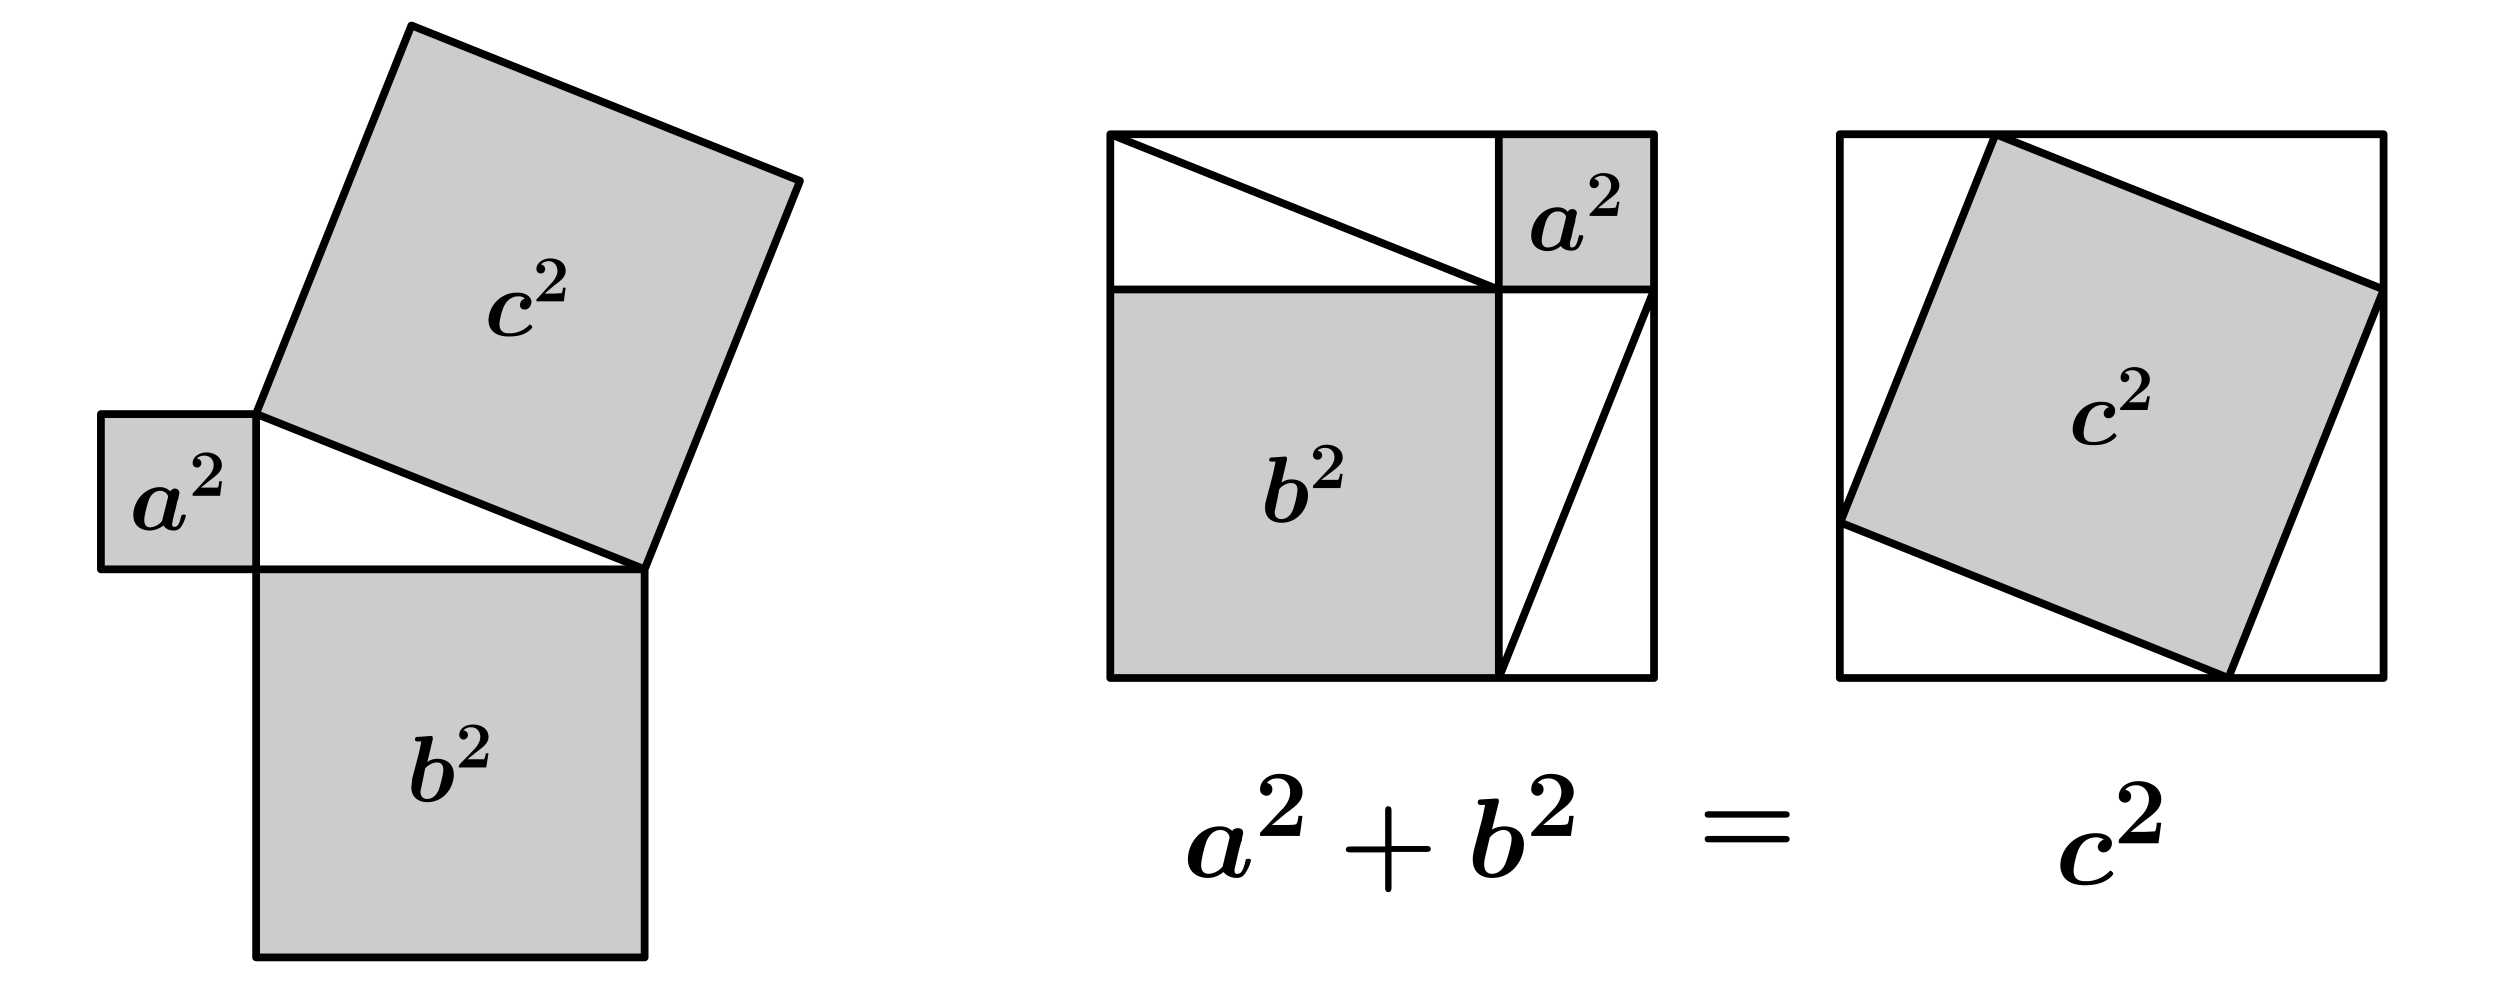 <svg xmlns="http://www.w3.org/2000/svg" width="730.1" height="287.2" viewBox="0 -215.4 547.6 215.4"><defs><clipPath id="a"><path d="M0 0v215.4h544.3V0Zm544.3 215.4"/></clipPath></defs><g fill="#ccc" clip-path="url(#a)" transform="scale(1 -1)"><path d="M56.1 124.7h-34v-34h34m0 0v-85h85v85m.1 0 34 85-85 34-34-85m187-57.8h85v85h-85m85.1.1h34v34h-34M488.1 66.9l34 85-85 34-34-85"/></g><g stroke="#000" fill="none" stroke-width="1.7" stroke-linecap="round" clip-path="url(#a)" transform="scale(1 -1)"><path d="M56.1 90.7h85"/><path d="m141.2 90.7-85 34m-.1 0v-34m0 34h-34m0 0v-34m0 0h34m0 0v-85m0 0h85m.1 0v85m0 0 34 85m0 .1-85 34m-.1 0-34-85m187.1-57.9h119m.1 0v119m0 .1h-119m-.1 0V66.9m85.1 0v119M243.2 152h119m-119 34 85-34m.1-85.1 34 85m40.7-85h119.1m0 0v119m0 .1h-119m-.1 0V66.9m85.1 0 34 85m0 .1-85 34m0 0-34-85m-.1 0 85.1-34.1" stroke-miterlimit="10"/></g><g clip-path="url(#a)" transform="scale(1 -1)"><path d="m39 105.9.3 1.5c0 .7-.6 1-1 1s-.8-.3-1-.6c-.4.3-1 .9-2.2.9-3.6 0-5.9-3.3-5.9-6.1 0-2.6 2-3.4 3.6-3.4a5 5 0 0 1 3 1.1c.7-1.1 2-1.1 2.3-1.1.8 0 1.4.4 1.8 1.2.5.8.8 1.9.8 2 0 .3-.3.3-.5.3l-.4-.1-.2-.6c-.4-1.7-.9-2-1.4-2-.2 0-.5 0-.5.7l.3 1.5.5 1.9.4 1.8Zm-3.5-4.6a3.6 3.6 0 0 0-2.6-1.4c-1.2 0-1.3 1.1-1.3 1.6 0 1 .7 3.6 1 4.4.6 1.5 1.6 2 2.5 2 1.2 0 1.7-1 1.7-1.2v-.2l-1.3-5.2Zm13.1 8.7H48c0-.4-.1-1.2-.3-1.4H44l2 1.6c1.6 1.2 2.6 2 2.6 3.3 0 1.7-1.5 2.8-3.4 2.8-1.6 0-3-1-3-2.3 0-.8.6-1 1-1s.9.3.9 1c0 .6-.5.9-1 1 .7.6 1.4.6 1.7.6 1.3 0 2-1 2-2 0-1.2-.8-2.2-1.4-2.8l-3-3.3c-.2-.1-.2-.2-.2-.4v-.3h6l.4 3.1Zm46.2-56.6v.4c0 .3-.2.4-.4.4h-.1l-2.7-.2c-.3 0-.7 0-.7-.6 0-.4.4-.4.6-.4h.8l-.5-2.4-1.5-5.7-.2-1.9c0-2.6 2-3.3 3.5-3.3 3.7 0 5.8 3.3 5.8 6 0 2.6-1.9 3.5-3.6 3.5-1 0-1.8-.4-2.2-.7l1.2 5Zm-1.2-13c-.8 0-1.5.4-1.5 1.7a140.3 140.3 0 0 1 1 4.9c.2.4 1.4 1.4 2.6 1.4 1.3 0 1.4-1.1 1.4-1.6 0-1-.7-3.6-1-4.4-.7-1.7-1.9-2-2.5-2Zm13.4 10h-.6c0-.3-.2-1.1-.4-1.3h-3.6l2 1.6c1.6 1.2 2.6 2 2.6 3.3 0 1.7-1.5 2.7-3.4 2.7-1.7 0-3-.9-3-2.3 0-.7.6-1 .9-1 .4 0 1 .4 1 1s-.5 1-1 1c.6.7 1.4.7 1.7.7 1.3 0 2-1 2-2.1s-.8-2.2-1.4-2.8l-3.1-3.2-.2-.4v-.3h6l.5 3.1Zm8 99.6c-1.1-.3-1.1-1.3-1.1-1.4 0-.3.1-1 1-1s1.5.8 1.5 1.7c0 1-1.1 2-3 2a6.2 6.2 0 0 1-6.4-6c0-1.9 1.2-3.6 4.4-3.6.5 0 2 0 3.2.5 1.2.5 2 1.3 2 1.6 0 .1-.3.5-.5.5-.1 0-.2 0-.3-.2a5.9 5.9 0 0 0-4.4-1.7c-1.3 0-2 .7-2 2 0 .7.5 3.2 1.2 4.3.8 1.4 2 1.8 3 1.8.2 0 .8 0 1.4-.5Zm9 2.4h-.7c0-.3-.1-1.1-.3-1.2l-1.5-.1h-2.2l2 1.7c1.6 1.2 2.6 1.9 2.6 3.3 0 1.7-1.5 2.7-3.4 2.7-1.6 0-3-1-3-2.3 0-.8.6-1 1-1s.9.3.9 1c0 .6-.5.9-.9 1 .6.6 1.3.7 1.6.7 1.4 0 2-1.1 2-2.2 0-1-.8-2.1-1.4-2.7l-3-3.3c-.2-.1-.2-.1-.2-.4v-.2h6l.4 3Zm221 14.7.4 1.6c0 .6-.5.9-1 .9-.4 0-.8-.2-1-.6-.3.4-1 1-2.2 1-3.6 0-5.8-3.4-5.8-6.2 0-2.5 1.9-3.4 3.6-3.4 1.5 0 2.5.8 2.9 1.1.7-1 2.1-1 2.3-1 .8 0 1.4.3 1.8 1 .6 1 .8 2 .8 2.1 0 .3-.3.3-.5.3h-.4l-.2-.7c-.4-1.6-.8-2-1.4-2-.2 0-.4 0-.4.7 0 .4 0 .7.3 1.5l.4 1.9.5 1.8Zm-3.3-4.6a3.6 3.6 0 0 0-2.6-1.3c-1.3 0-1.4 1-1.4 1.5 0 1.1.7 3.6 1 4.4.7 1.6 1.7 2 2.5 2 1.3 0 1.8-.9 1.8-1.1v-.3l-1.3-5.2Zm13.1 8.7h-.6c0-.3-.2-1.2-.4-1.3l-1.4-.1H350l2.1 1.7c1.6 1.2 2.6 1.9 2.6 3.3 0 1.7-1.6 2.7-3.5 2.7-1.6 0-3-1-3-2.3 0-.8.6-1 1-1s1 .3 1 1c0 .6-.5.9-1 1 .6.6 1.4.7 1.7.7 1.3 0 2-1.1 2-2.1 0-1.2-.8-2.2-1.4-2.8l-3.1-3.3c-.2-.1-.2-.1-.2-.4v-.2h6l.5 3Zm-72.9-56.5v.3c0 .3-.2.4-.4.4h-.1l-2.7-.2c-.3 0-.7 0-.7-.6 0-.3.4-.3.6-.3h.8l-.5-2.5-1.5-5.7c-.3-1.1-.3-1.4-.3-1.9 0-2.6 2-3.3 3.6-3.3 3.7 0 5.8 3.3 5.8 6 0 2.6-1.9 3.5-3.6 3.5-1 0-1.8-.4-2.2-.7l1.2 5Zm-1.2-13c-.8 0-1.5.4-1.5 1.6a140.4 140.4 0 0 1 1 4.9c.2.4 1.3 1.4 2.6 1.4s1.4-1 1.4-1.5a19 19 0 0 0-1-4.4c-.7-1.7-1.9-2-2.5-2Zm13.3 9.9h-.5c0-.3-.2-1.1-.4-1.3h-3.7l2.1 1.6c1.6 1.2 2.6 2 2.6 3.3 0 1.7-1.6 2.8-3.5 2.8-1.6 0-3-1-3-2.3 0-.8.7-1 1-1 .4 0 1 .3 1 1 0 .6-.5.9-1 1 .6.6 1.4.6 1.7.6 1.3 0 2-1 2-2 0-1.2-.8-2.2-1.4-2.8l-3.1-3.3c-.2-.1-.2-.2-.2-.4v-.3h6l.5 3.1Zm168 14.6c-1.2-.3-1.2-1.3-1.2-1.4 0-.3.2-1 1-1 1 0 1.5.8 1.5 1.7 0 1-1 1.9-2.9 1.9a6.2 6.2 0 0 1-6.4-6c0-1.8 1.1-3.5 4.4-3.5.5 0 2 0 3.2.5 1.2.5 2 1.3 2 1.6 0 .1-.3.5-.5.5s-.2 0-.3-.2a5.9 5.9 0 0 0-4.4-1.7c-1.4 0-2 .7-2 2 0 .7.5 3.2 1.1 4.3a3.4 3.4 0 0 0 3 1.8c.2 0 .9 0 1.4-.5Zm8.9 2.4h-.6c0-.3-.2-1.1-.4-1.3h-3.6l2 1.7c1.6 1.1 2.6 1.9 2.6 3.3 0 1.6-1.5 2.7-3.4 2.7-1.7 0-3-1-3-2.3 0-.8.6-1 .9-1 .4 0 1 .3 1 1 0 .6-.5.9-1 1 .6.6 1.4.6 1.7.6 1.3 0 2-1 2-2 0-1.2-.8-2.2-1.4-2.8l-3.1-3.3c-.2-.1-.2-.1-.2-.4v-.2h6l.5 3ZM272 31.1c0 .7.3 1.6.3 1.9 0 .8-.6 1-1.2 1-.4 0-1-.2-1.2-.6-.4.4-1.2 1-2.7 1-4.3 0-7-3.8-7-7.2 0-3 2.3-4.1 4.4-4.1 1.8 0 3 1 3.4 1.3 1-1.3 2.6-1.3 2.9-1.3 1 0 1.6.5 2.1 1.4a8 8 0 0 1 1 2.4c0 .4-.4.4-.6.4l-.5-.1-.2-.8c-.5-2-1-2.4-1.7-2.4-.3 0-.6 0-.6.9l.4 1.8.5 2.2.6 2.2Zm-4.2-5.5a4.3 4.3 0 0 0-3-1.6c-1.6 0-1.7 1.3-1.7 1.9 0 1.2.8 4.3 1.2 5.3.8 1.8 2 2.4 3 2.4 1.5 0 2-1.2 2-1.5v-.3l-1.5-6.2Zm17.5 11.1h-.9c0-.4-.2-1.6-.5-1.8-.2-.2-1.8-.2-2.1-.2h-3.2l3 2.5c2.3 1.7 3.7 2.7 3.7 4.7 0 2.5-2.2 4-5 4-2.3 0-4.3-1.4-4.3-3.4 0-1 .9-1.4 1.4-1.4.6 0 1.3.5 1.3 1.4 0 .9-.6 1.3-1.2 1.4.8 1 1.9 1 2.3 1 2 0 2.8-1.5 2.8-3 0-1.6-1-3.1-2-4l-4.4-4.7c-.2-.2-.2-.2-.2-.6v-.3h8.7l.6 4.4Zm19.5-7.9h7.6c.3 0 1 0 1 .6 0 .7-.6.7-1 .7h-7.6v7.7c0 .3 0 1-.7 1s-.7-.7-.7-1V30h-7.6c-.3 0-1 0-1-.7 0-.6.7-.6 1-.6h7.6V21c0-.3 0-1 .7-1s.7.7.7 1v7.7Zm23.5 10.8v.4c0 .4-.2.5-.5.5h-.1l-3.2-.2c-.4 0-.8 0-.8-.7 0-.5.4-.5.6-.5h1l-.6-2.9-1.8-6.8c-.3-1.4-.3-1.7-.3-2.3 0-3.2 2.4-4 4.2-4 4.5 0 7 4 7 7.3 0 3-2.2 4-4.3 4-1.2 0-2.2-.4-2.7-.7l1.5 6ZM326.9 24c-1 0-1.8.5-1.8 2 0 .8.2 1.7.4 2.5l.8 3.4c.2.4 1.6 1.7 3 1.7 1.6 0 1.8-1.4 1.8-1.9 0-1.3-.9-4.3-1.3-5.3-.8-2-2.2-2.4-3-2.4Zm17.8 12.7h-1c0-.4-.1-1.6-.4-1.8-.2-.2-1.8-.2-2.1-.2H338l3 2.5c2.2 1.7 3.7 2.7 3.7 4.7 0 2.5-2.3 4-5 4-2.3 0-4.3-1.4-4.3-3.4 0-1 .9-1.4 1.3-1.4.7 0 1.4.5 1.4 1.4 0 .9-.6 1.3-1.3 1.4.9 1 2 1 2.4 1 1.9 0 2.8-1.5 2.8-3 0-1.6-1-3.1-2-4l-4.4-4.7c-.2-.2-.2-.2-.2-.6v-.3h8.7l.6 4.4Zm46.3-.4c.3 0 1 0 1 .7s-.7.7-1 .7h-16.6c-.4 0-1 0-1-.7s.6-.7 1-.7h16.5Zm0-5.4c.3 0 1 0 1 .7s-.7.7-1 .7h-16.6c-.4 0-1 0-1-.7s.6-.7 1-.7H391Zm69.9.6a1.8 1.8 0 0 1-1.4-1.6c0-.4.3-1.2 1.3-1.2s1.8 1 1.8 2c0 1.2-1.3 2.2-3.5 2.2-5 0-7.8-3.8-7.8-7 0-2.3 1.4-4.4 5.3-4.4.6 0 2.3 0 3.8.6s2.5 1.6 2.5 2c0 .1-.4.6-.7.6l-.3-.3a7 7 0 0 0-5.3-2c-1.6 0-2.4.8-2.4 2.3 0 .9.6 4 1.4 5.2A4 4 0 0 0 459 32a3 3 0 0 0 1.8-.5Zm12.5 3.7h-1c0-.5-.1-1.7-.4-1.9l-2.1-.1h-3.2l3 2.4c2.3 1.7 3.7 2.8 3.7 4.8 0 2.4-2.3 3.9-5 3.9-2.3 0-4.3-1.3-4.3-3.3 0-1.1.9-1.4 1.3-1.4.7 0 1.4.4 1.4 1.4 0 .8-.6 1.3-1.3 1.4.9 1 2 1 2.4 1 1.9 0 2.8-1.6 2.8-3 0-1.7-1-3.1-2-4l-4.4-4.7c-.2-.2-.2-.3-.2-.6v-.4h8.7l.6 4.5Z"/></g></svg>
